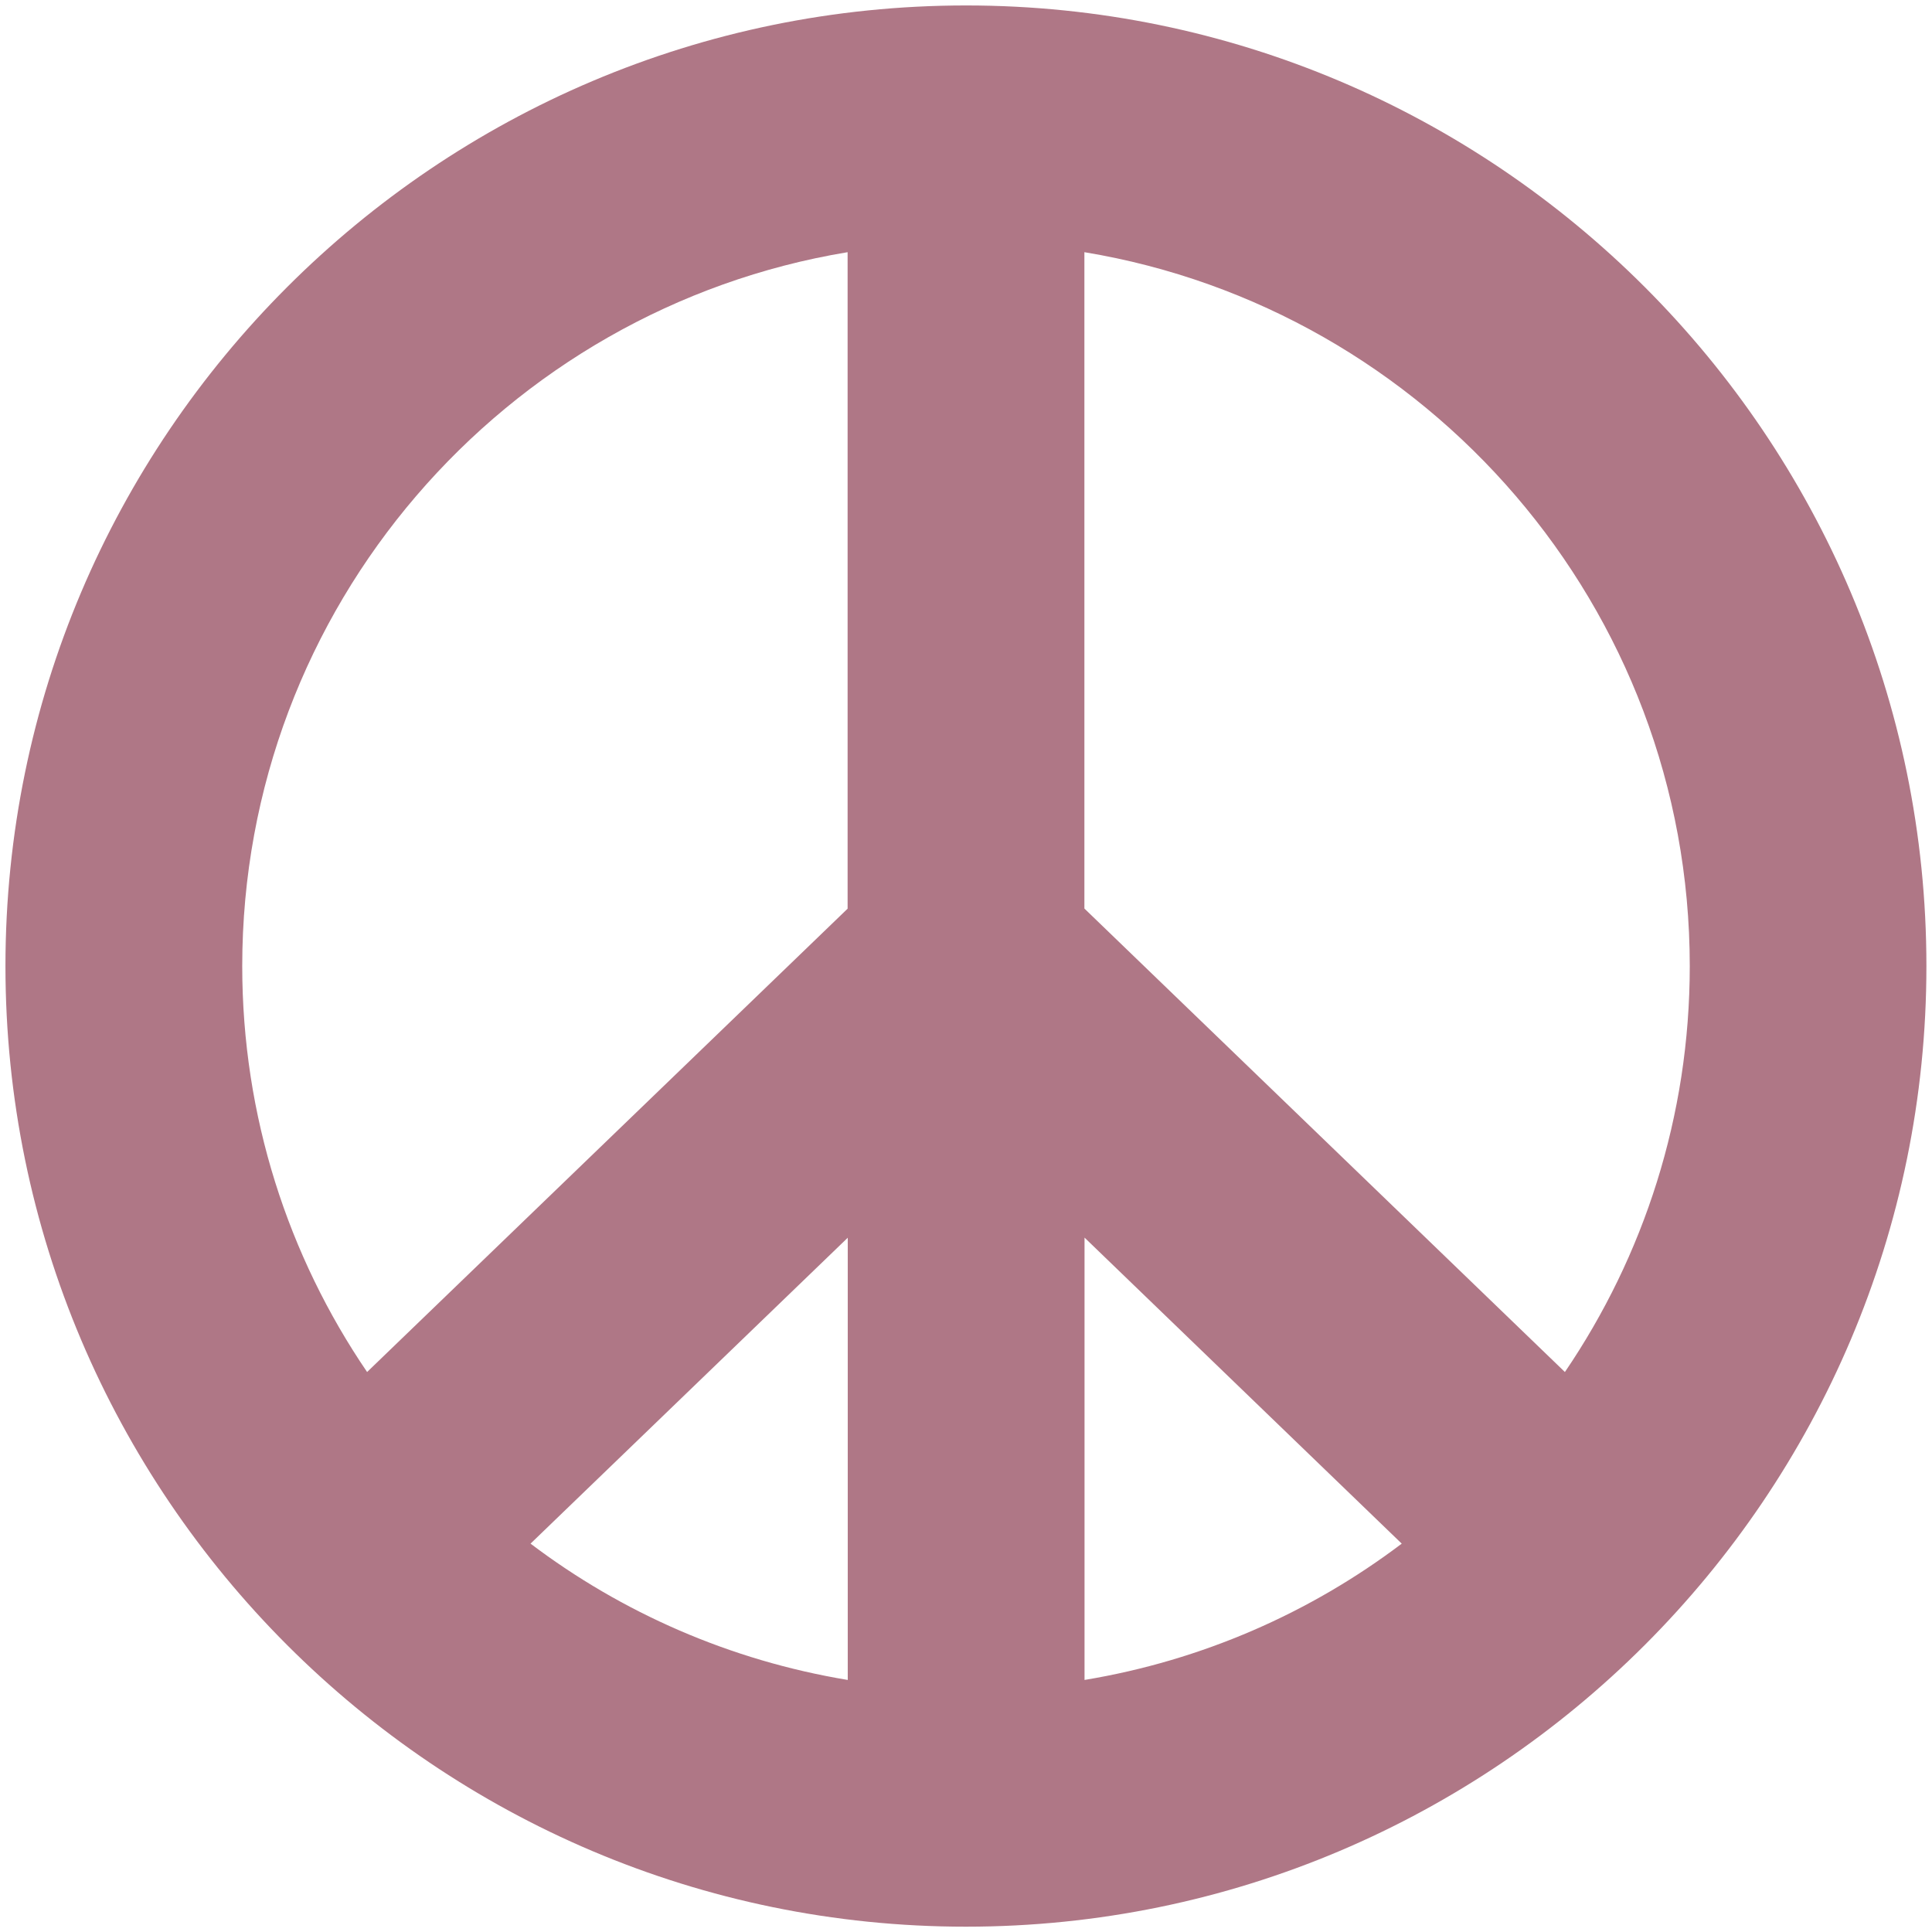 <?xml version="1.0" encoding="UTF-8"?><svg id="e" xmlns="http://www.w3.org/2000/svg" width="50mm" height="50mm" viewBox="0 0 141.73 141.73"><path d="m70.87.4C32.01.4.4,32.01.4,70.87s31.61,70.47,70.46,70.47,70.46-31.61,70.46-70.47S109.72.4,70.87.4Zm53.09,70.47c0,11.03-3.38,21.28-9.16,29.78l-35.25-34V18.5c25.16,4.16,44.41,26.05,44.41,52.37h0Zm-61.77,52.37c-8.63-1.43-16.57-4.93-23.27-10l23.27-22.44v32.44Zm17.37-32.45l23.27,22.45c-6.7,5.07-14.64,8.57-23.27,10v-32.45ZM62.18,18.5v48.16l-35.25,33.99c-5.78-8.49-9.16-18.75-9.16-29.78,0-26.32,19.25-48.21,44.41-52.37h0Z" style="fill:#af7786; stroke-width:0px;"/></svg>
